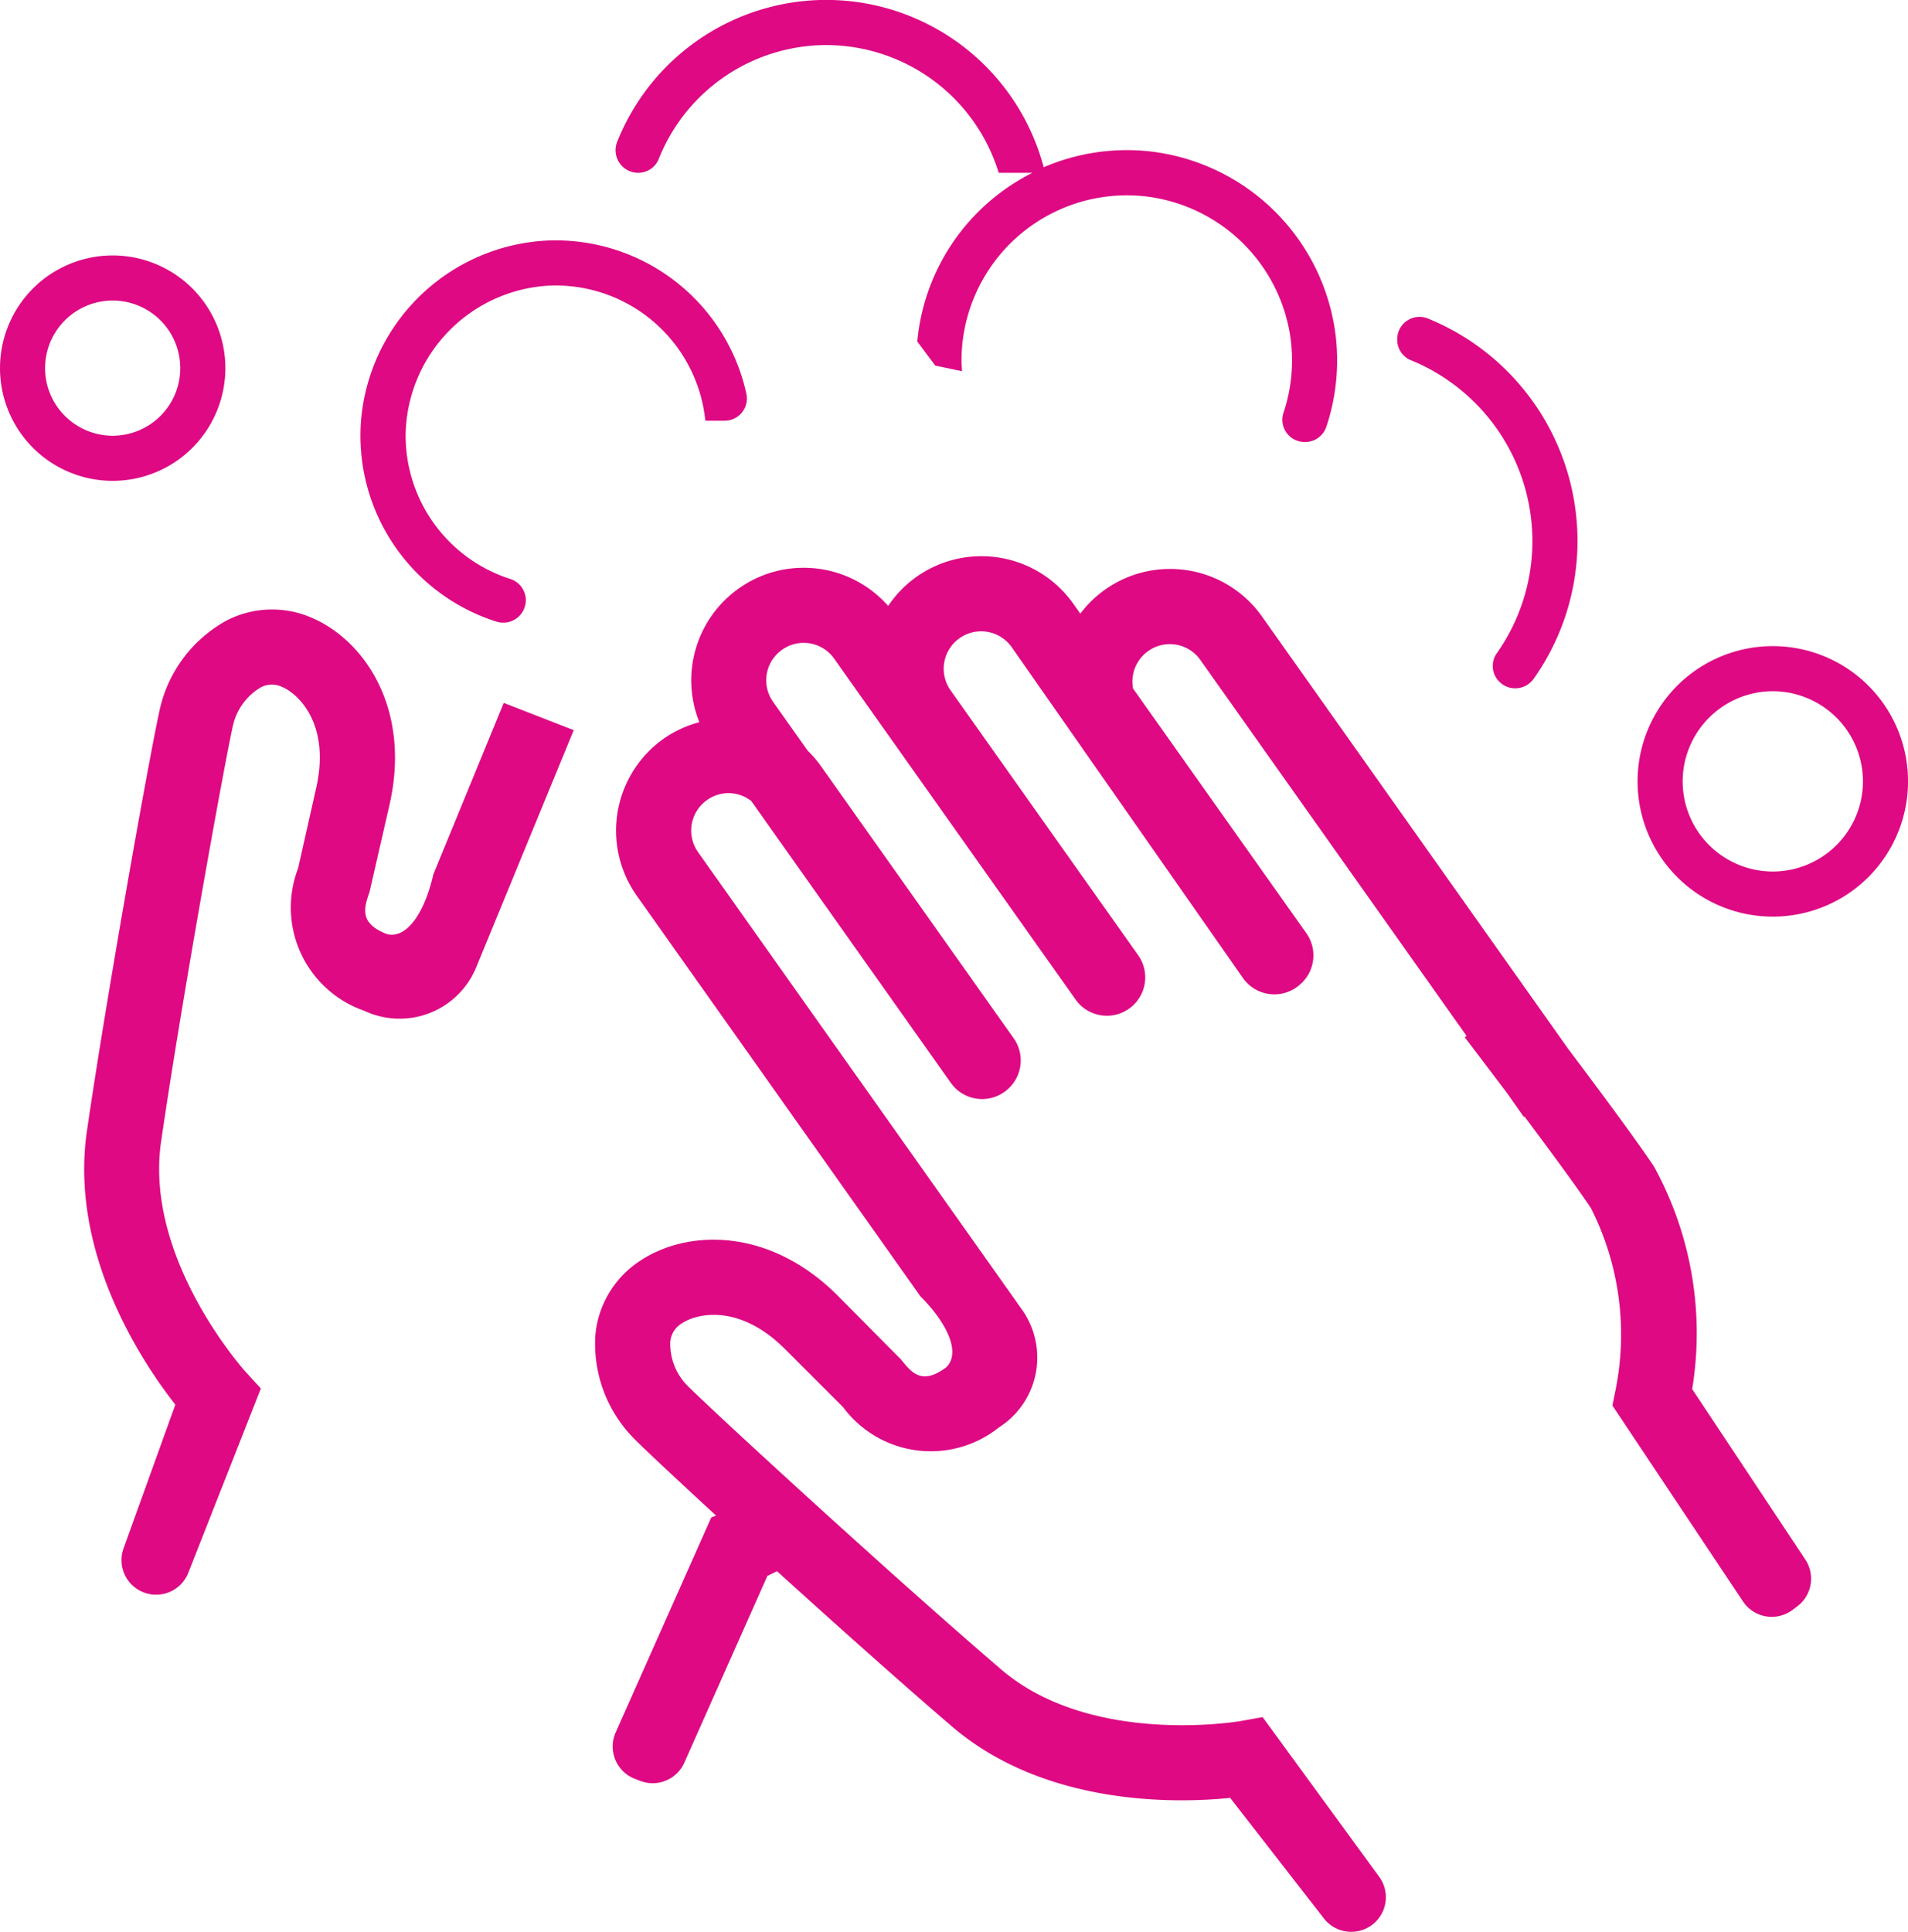 <svg xmlns="http://www.w3.org/2000/svg" width="70" height="70.869" viewBox="0 0 70 70.869">
  <g id="corona_icon03" transform="translate(-204 -1075)">
    <g id="グループ_22" data-name="グループ 22" transform="translate(204 1075)">
      <path id="パス_96" data-name="パス 96" d="M-472.141-1004.433a12.679,12.679,0,0,0-1.408-8.174c-.634-.951-2.032-2.832-3.147-4.314l-11.218-15.837a4.124,4.124,0,0,0-3.385-1.758,4.112,4.112,0,0,0-2.471.823,4.1,4.1,0,0,0-.818.817l-.248-.349a4.124,4.124,0,0,0-3.385-1.758,4.114,4.114,0,0,0-2.471.824,4.1,4.1,0,0,0-.946,1,4.124,4.124,0,0,0-3.1-1.4,4.106,4.106,0,0,0-2.471.824,4.128,4.128,0,0,0-1.357,4.841,4.082,4.082,0,0,0-1.4.671,4.13,4.13,0,0,0-.906,5.679l10.418,14.71c.95.948,1.5,2.05.95,2.6-.888.666-1.269.21-1.654-.276l-2.333-2.352c-2.518-2.518-5.523-2.426-7.251-1.274a3.638,3.638,0,0,0-1.637,2.71,4.949,4.949,0,0,0,1.427,3.82c.427.427,1.557,1.484,3,2.813l-.176.068-3.509,7.89a1.27,1.27,0,0,0,.709,1.7l.2.077a1.27,1.27,0,0,0,1.611-.671l3.049-6.854c.118-.052.234-.114.352-.17,2.194,1.99,4.625,4.159,6.41,5.689,3.441,2.95,8.271,2.824,10.215,2.627l3.44,4.423a1.27,1.27,0,0,0,1.764.236,1.269,1.269,0,0,0,.263-1.765L-487.9-992.4l-.818.146c-.055.009-5.48.934-8.781-1.9-3.943-3.38-10.457-9.36-11.5-10.4a2.187,2.187,0,0,1-.634-1.6.873.873,0,0,1,.424-.689c.59-.393,2.138-.7,3.773.93l2.144,2.143a4.008,4.008,0,0,0,5.721.741,3.037,3.037,0,0,0,.864-4.288l-11.906-16.811a1.368,1.368,0,0,1,.3-1.889,1.357,1.357,0,0,1,.82-.275,1.355,1.355,0,0,1,.832.288l7.322,10.339a1.406,1.406,0,0,0,2.063.255l.01-.009a1.407,1.407,0,0,0,.233-1.881l-7.076-9.99a4.073,4.073,0,0,0-.484-.562l-1.267-1.789a1.368,1.368,0,0,1,.3-1.889,1.357,1.357,0,0,1,.82-.275,1.367,1.367,0,0,1,1.135.6l8.843,12.484a1.406,1.406,0,0,0,2.063.255,1.406,1.406,0,0,0,.233-1.881l-6.883-9.717a1.369,1.369,0,0,1,.3-1.89,1.363,1.363,0,0,1,.82-.274,1.369,1.369,0,0,1,1.136.6l8.47,12.116a1.407,1.407,0,0,0,2.068.262l.026-.023a1.406,1.406,0,0,0,.233-1.881l-6.356-8.973a1.364,1.364,0,0,1,.525-1.356,1.358,1.358,0,0,1,.82-.275,1.368,1.368,0,0,1,1.136.6l9.753,13.77-.066.051c.015.021.7.919,1.56,2.058l.6.853.04.007c.946,1.265,1.943,2.62,2.429,3.349a10.277,10.277,0,0,1,.9,6.682l-.112.56,4.789,7.184a1.269,1.269,0,0,0,1.818.312l.173-.13a1.269,1.269,0,0,0,.295-1.72Z" transform="translate(534.223 1055.386)" fill="#de0983"/>
      <path id="パス_97" data-name="パス 97" d="M-533.589-1021.72c-.292,1.31-.929,2.365-1.689,2.194-1.037-.395-.857-.96-.652-1.545l.74-3.229c.78-3.475-.9-5.964-2.8-6.808a3.64,3.64,0,0,0-3.166.066,4.949,4.949,0,0,0-2.464,3.249c-.37,1.645-1.961,10.556-2.677,15.486-.652,4.485,2.038,8.5,3.244,10.036l-1.9,5.272a1.269,1.269,0,0,0,.743,1.617,1.27,1.27,0,0,0,1.633-.722l2.661-6.759-.561-.614c-.037-.041-3.72-4.131-3.1-8.432.747-5.14,2.316-13.842,2.639-15.278a2.189,2.189,0,0,1,1.013-1.391.872.872,0,0,1,.809-.01c.648.288,1.74,1.429,1.232,3.686l-.665,2.957a4.008,4.008,0,0,0,2.434,5.229,3.038,3.038,0,0,0,4.086-1.563l3.592-8.733-2.568-1Z" transform="translate(549.486 1053.795)" fill="#de0983"/>
      <path id="パス_98" data-name="パス 98" d="M-543.732-1050.866a4.134,4.134,0,0,0-4.134-4.134,4.134,4.134,0,0,0-4.134,4.134,4.134,4.134,0,0,0,4.134,4.134A4.134,4.134,0,0,0-543.732-1050.866Zm-6.614,0a2.483,2.483,0,0,1,2.48-2.48,2.483,2.483,0,0,1,2.48,2.48,2.483,2.483,0,0,1-2.48,2.48A2.483,2.483,0,0,1-550.346-1050.866Z" transform="translate(552 1064.37)" fill="#de0983"/>
      <path id="パス_99" data-name="パス 99" d="M-438.039-1029a4.96,4.96,0,0,0-4.961,4.961,4.96,4.96,0,0,0,4.961,4.961,4.96,4.96,0,0,0,4.961-4.961A4.96,4.96,0,0,0-438.039-1029Zm0,8.268a3.311,3.311,0,0,1-3.307-3.307,3.311,3.311,0,0,1,3.307-3.307,3.311,3.311,0,0,1,3.307,3.307A3.311,3.311,0,0,1-438.039-1020.732Z" transform="translate(503.079 1052.701)" fill="#de0983"/>
      <path id="パス_100" data-name="パス 100" d="M-523.02-1042.018a.828.828,0,0,0,1.083-.785.819.819,0,0,0-.572-.78,5.521,5.521,0,0,1-3.837-5.311,5.567,5.567,0,0,1,5.188-5.443,5.518,5.518,0,0,1,5.807,4.951h.7a.816.816,0,0,0,.81-.971,7.161,7.161,0,0,0-7.449-5.63,7.214,7.214,0,0,0-6.689,6.556A7.157,7.157,0,0,0-523.02-1042.018Z" transform="translate(541.228 1064.819)" fill="#de0983"/>
      <path id="パス_101" data-name="パス 101" d="M-510.2-1065.661h0a.808.808,0,0,0,.756-.5,6.623,6.623,0,0,1,6.15-4.185,6.625,6.625,0,0,1,6.325,4.685h1.238a7.713,7.713,0,0,0-4.225,6.188l.658.884.984.205c-.008-.129-.02-.257-.02-.388a6.069,6.069,0,0,1,6.727-6.027,6.088,6.088,0,0,1,5.306,4.961,6.036,6.036,0,0,1-.222,2.986.815.815,0,0,0,.617,1.049l.007,0a.824.824,0,0,0,.95-.54,7.7,7.7,0,0,0,.321-3.509,7.751,7.751,0,0,0-6.841-6.6,7.733,7.733,0,0,0-3.849.587,8.259,8.259,0,0,0-7.975-6.138,8.261,8.261,0,0,0-7.667,5.19A.829.829,0,0,0-510.2-1065.661Z" transform="translate(533.609 1072)" fill="#de0983"/>
      <path id="パス_102" data-name="パス 102" d="M-458.512-1049.331a7.173,7.173,0,0,1,4.472,6.636,7.12,7.12,0,0,1-1.311,4.125.811.811,0,0,0,.014.941v0a.828.828,0,0,0,1.352-.022,8.746,8.746,0,0,0,1.6-5.047,8.809,8.809,0,0,0-5.507-8.164.818.818,0,0,0-1.107.773v0A.806.806,0,0,0-458.512-1049.331Z" transform="translate(510.26 1062.538)" fill="#de0983"/>
    </g>
  </g>
</svg>
